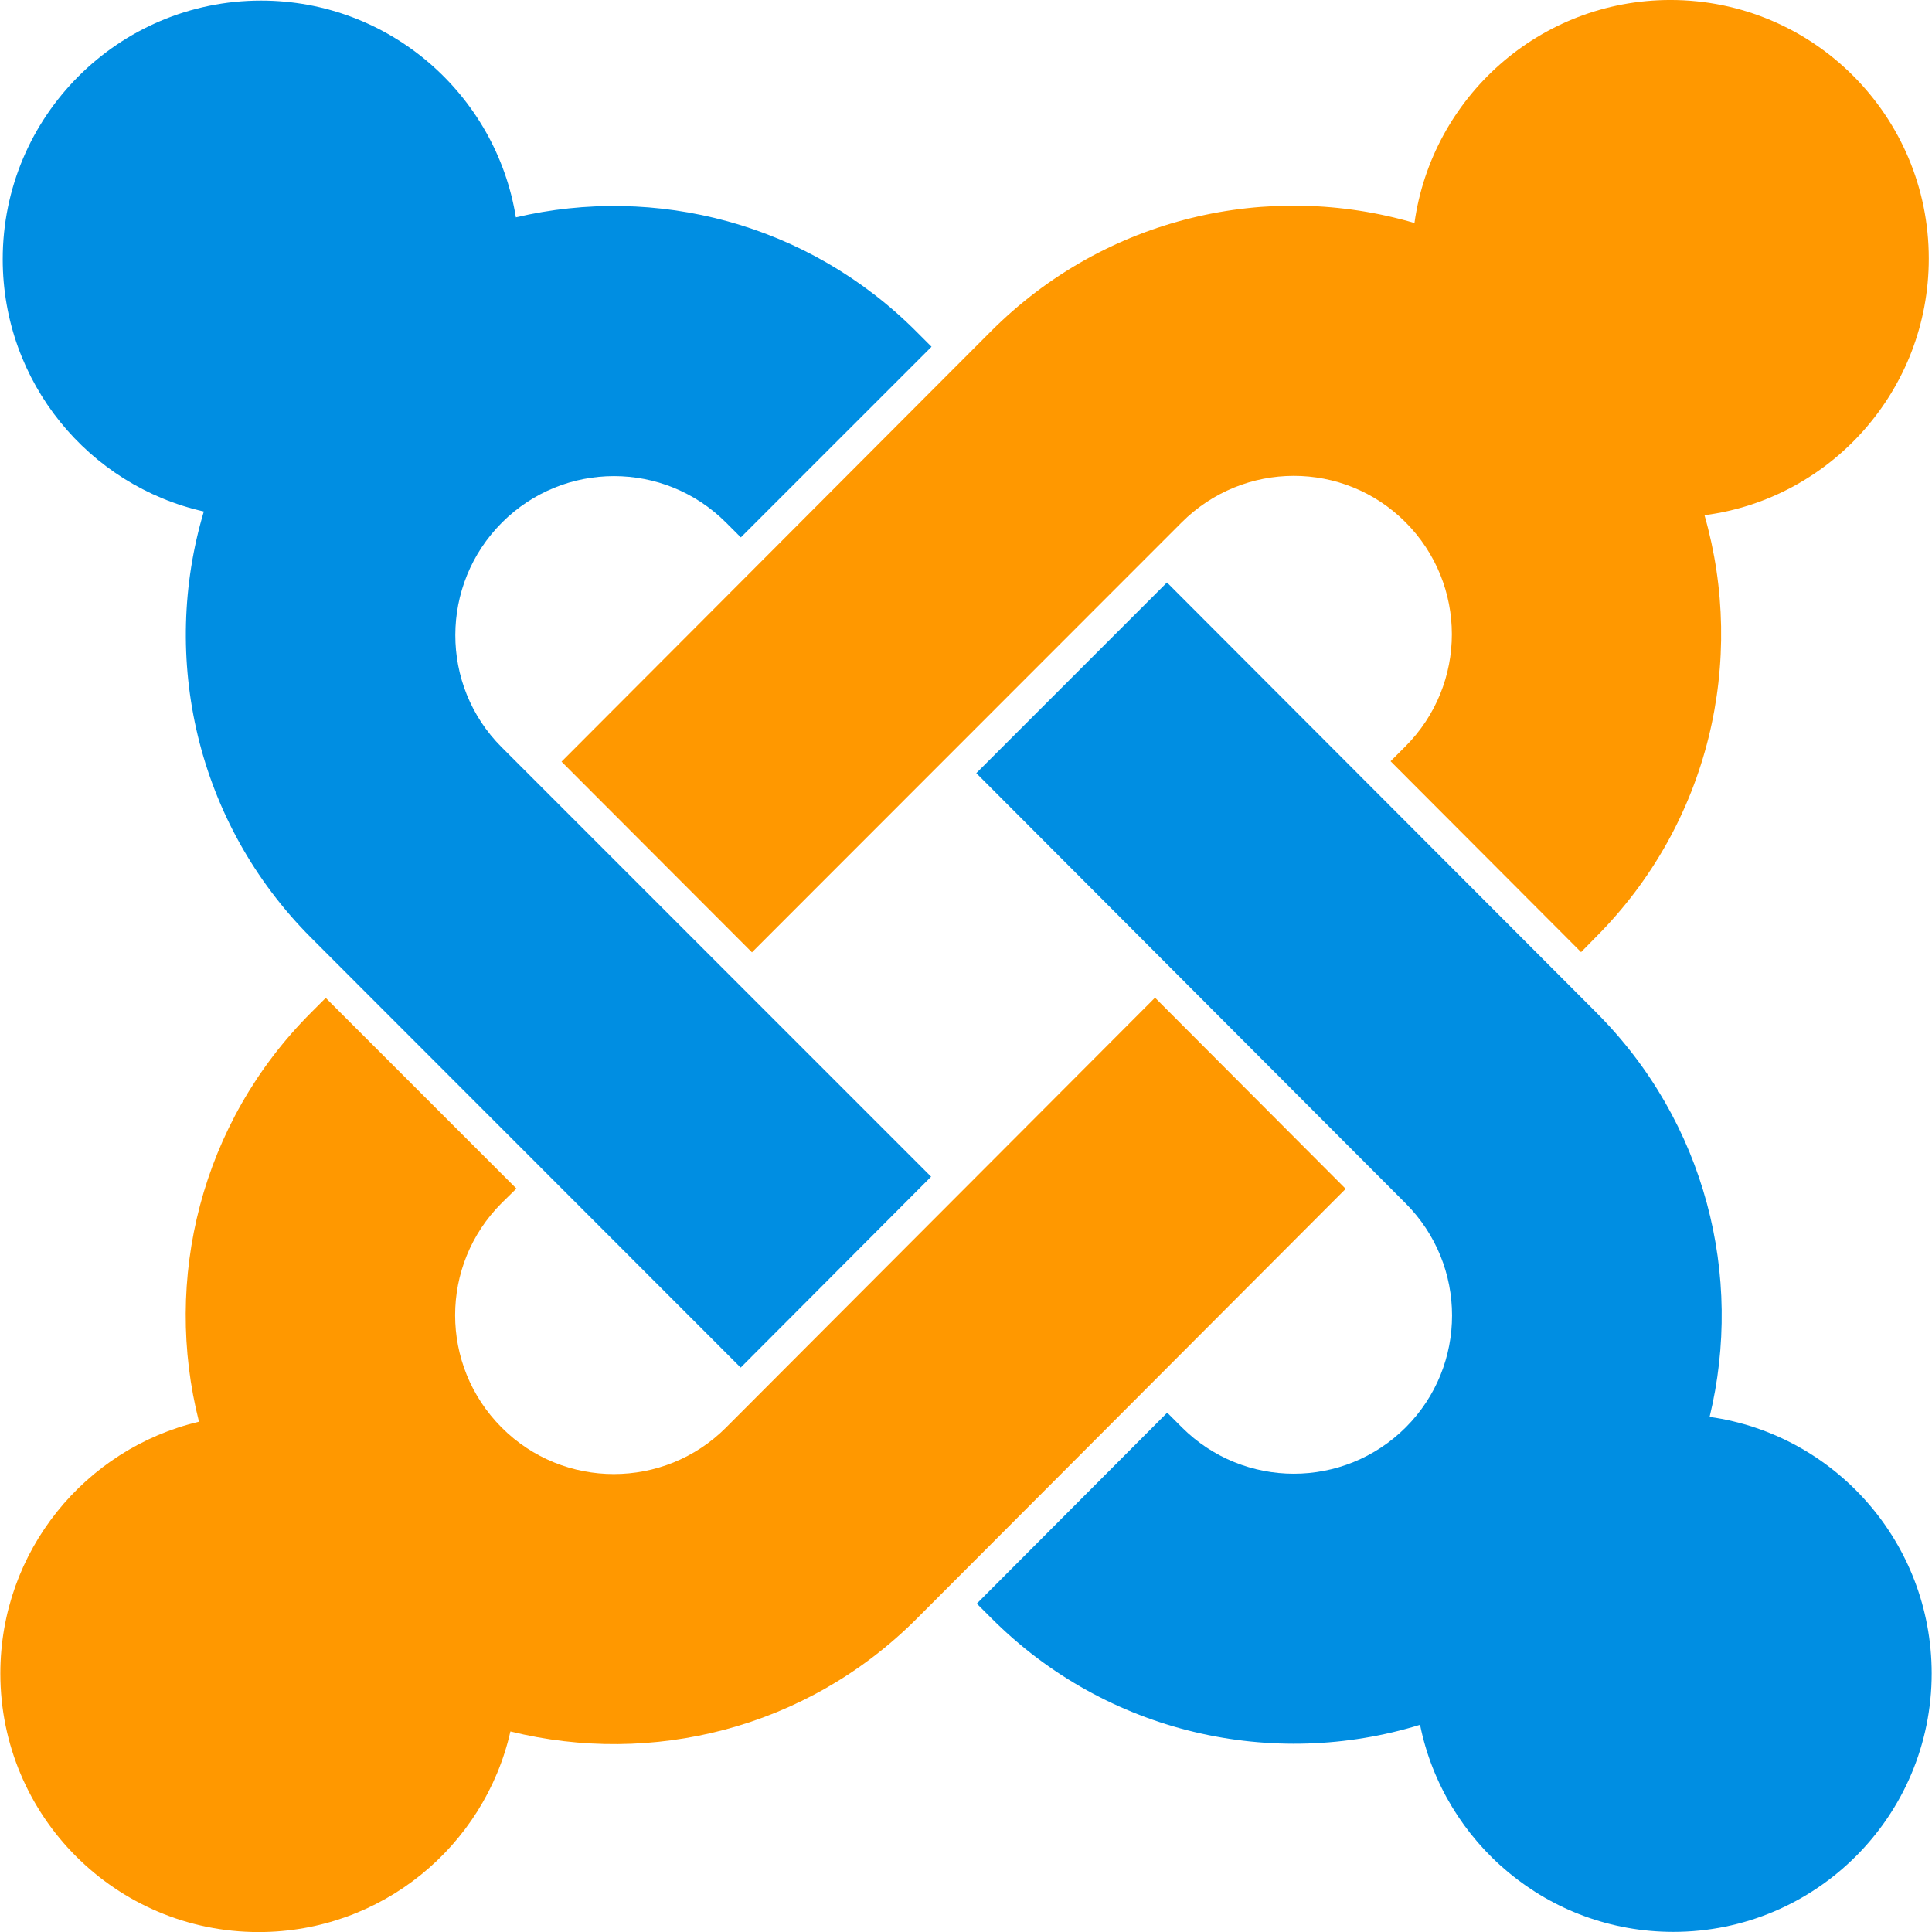 <?xml version="1.0" encoding="utf-8"?>
<!-- Generator: Adobe Illustrator 16.0.0, SVG Export Plug-In . SVG Version: 6.00 Build 0)  -->
<!DOCTYPE svg PUBLIC "-//W3C//DTD SVG 1.1//EN" "http://www.w3.org/Graphics/SVG/1.1/DTD/svg11.dtd">
<svg version="1.1" id="图层_1" xmlns="http://www.w3.org/2000/svg" xmlns:xlink="http://www.w3.org/1999/xlink" x="0px" y="0px"
	 width="119.9px" height="119.904px" viewBox="-0.11 0.001 119.9 119.904" enable-background="new -0.11 0.001 119.9 119.904"
	 xml:space="preserve">
<path fill="#FF9800" d="M46.557,59.104l26.66-26.675c3.857-3.858,10.063-3.858,13.893-0.026c3.844,3.845,3.844,10.076,0,13.92
	l-0.92,0.92l11.821,11.848l0.92-0.936c7.069-7.084,9.322-17.174,6.741-26.18c7.852-1.027,13.919-7.77,13.919-15.926
	c0-8.868-7.182-16.049-16.034-16.049c-8.101,0-14.798,6.026-15.885,13.84c-9.021-2.648-19.166-0.413-26.288,6.727L34.739,47.269
	L46.557,59.104z"/>
<path fill="#008EE2" d="M12.539,31.744c-2.704,9.062-0.495,19.289,6.658,26.455l26.66,26.675l11.818-11.848l-26.66-26.66
	c-3.829-3.829-3.829-10.075,0.026-13.934c3.844-3.845,10.063-3.845,13.906,0l0.92,0.92l11.834-11.832l-0.92-0.92
	c-6.753-6.783-16.228-9.145-24.876-7.11C30.671,5.858,24.054,0.037,16.093,0.037c-8.854,0-16.034,7.192-16.034,16.049
	C0.06,23.74,5.401,30.14,12.539,31.744z"/>
<path fill="#FF9800" d="M71.571,61.917L44.937,88.606c-3.829,3.828-10.075,3.844-13.919-0.016s-3.844-10.078,0-13.922l0.92-0.904
	L20.105,61.931L19.2,62.836c-6.879,6.879-9.198,16.597-6.961,25.397c-7.068,1.672-12.328,8.029-12.328,15.623
	c0,8.869,7.182,16.049,16.034,16.049c7.62,0,14.004-5.312,15.621-12.45c8.745,2.168,18.369-0.149,25.204-6.987L83.404,73.78
	L71.571,61.917z"/>
<path fill="#008EE2" d="M105.989,87.933c2.115-8.719-0.233-18.299-7.043-25.106L72.312,36.149L60.479,47.983L87.113,74.67
	c3.858,3.858,3.845,10.078,0.026,13.907c-3.844,3.844-10.063,3.844-13.907,0l-0.905-0.905L60.51,99.521l0.905,0.904
	c7.191,7.207,17.517,9.419,26.604,6.618c1.482,7.33,7.948,12.851,15.718,12.851c8.854,0,16.034-7.182,16.034-16.05
	C119.757,95.731,113.77,89.03,105.989,87.933L105.989,87.933z"/>
</svg>
